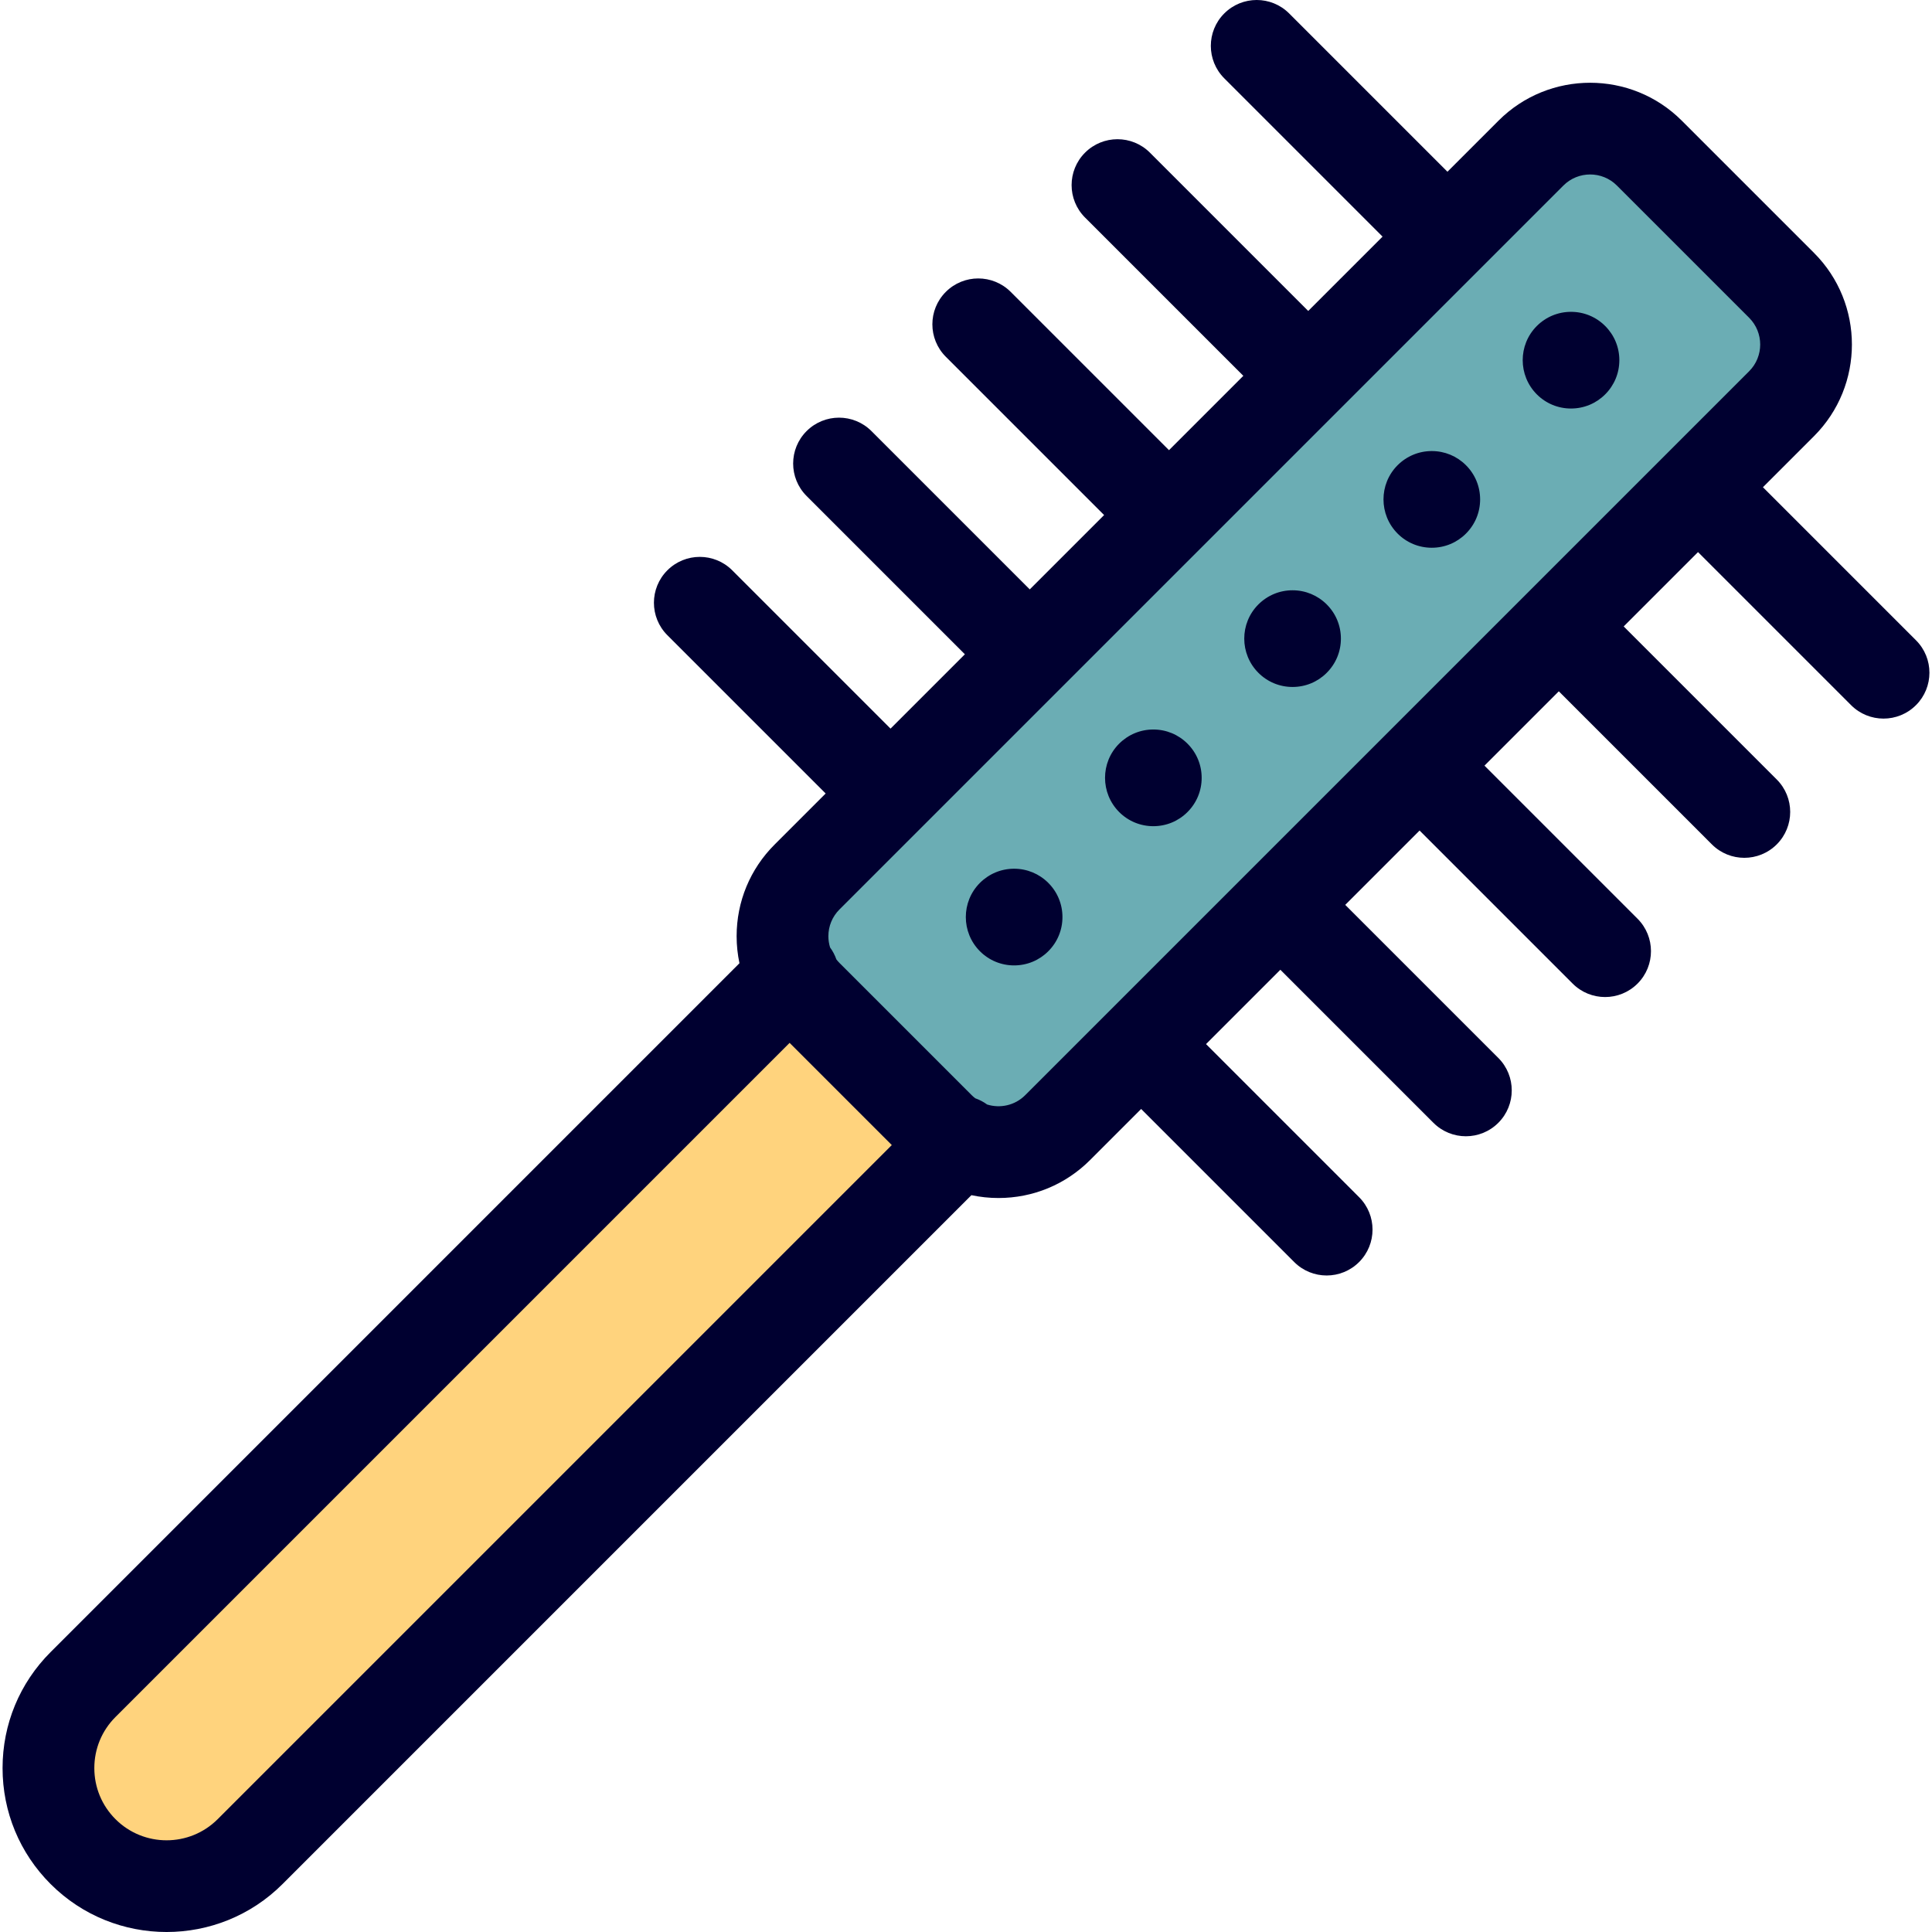 <?xml version="1.0" encoding="iso-8859-1"?>
<!-- Uploaded to: SVG Repo, www.svgrepo.com, Generator: SVG Repo Mixer Tools -->
<svg height="800px" width="800px" version="1.1" id="Layer_1" xmlns="http://www.w3.org/2000/svg" xmlns:xlink="http://www.w3.org/1999/xlink" 
	 viewBox="0 0 511.996 511.996" xml:space="preserve">
<path style="fill:#FFD37D;" d="M227.133,241.057L21.772,446.418c-12.226,12.226-12.226,32.049,0,44.275
	c12.226,12.226,32.049,12.226,44.275,0l205.361-205.361L227.133,241.057z"/>
<path style="fill:#6BADB4;" d="M471.897,106.979c8.66-8.66,8.66-22.701,0-31.362l-35.05-35.05c-8.66-8.66-22.701-8.66-31.362,0
	L213.628,232.423c-8.66,8.66-8.66,22.701,0,31.362l35.05,35.05c8.66,8.66,22.701,8.66,31.362,0L471.897,106.979z"/>
<g>
	<path style="fill:#000030;" d="M507.757,169.683l-40.566-40.566l13.54-13.54c13.387-13.387,13.387-35.168,0-48.556L445.68,31.97
		c-13.39-13.387-35.168-13.385-48.556,0l-13.539,13.54l-41.95-41.95c-4.748-4.748-12.444-4.748-17.195,0
		c-4.748,4.748-4.748,12.446,0,17.194l41.95,41.95l-19.701,19.701l-41.95-41.95c-4.748-4.748-12.444-4.748-17.195,0
		c-4.748,4.748-4.748,12.446,0,17.194l41.95,41.95L309.793,119.3l-41.95-41.95c-4.748-4.748-12.446-4.748-17.194,0
		s-4.749,12.446-0.001,17.194l41.95,41.95l-19.701,19.701l-41.95-41.95c-4.748-4.748-12.446-4.748-17.194,0
		c-4.748,4.748-4.749,12.446-0.001,17.194l41.95,41.95l-19.701,19.701l-41.95-41.95c-4.747-4.748-12.446-4.748-17.194,0
		c-4.748,4.748-4.748,12.446,0,17.194l41.95,41.95l-13.54,13.54c-6.485,6.485-10.056,15.106-10.056,24.277
		c0,2.438,0.26,4.834,0.751,7.163L13.41,437.817C5.2,446.027,0.679,456.942,0.679,468.552c0,11.61,4.522,22.525,12.731,30.734
		c8.473,8.473,19.604,12.71,30.734,12.71s22.261-4.237,30.734-12.71L257.43,316.733c2.331,0.492,4.727,0.751,7.165,0.751
		c9.171,0,17.793-3.572,24.278-10.056l13.54-13.54l40.565,40.566c2.374,2.374,5.486,3.561,8.597,3.561
		c3.111,0,6.222-1.188,8.597-3.561c4.748-4.748,4.748-12.446,0-17.194l-40.565-40.566l19.701-19.701l40.565,40.565
		c2.374,2.374,5.486,3.561,8.597,3.561c3.111,0,6.224-1.188,8.597-3.561c4.748-4.748,4.748-12.446,0-17.194l-40.566-40.566
		l19.702-19.701l40.565,40.566c2.374,2.374,5.486,3.561,8.597,3.561c3.111,0,6.222-1.188,8.597-3.561
		c4.748-4.748,4.748-12.446,0-17.194l-40.565-40.566l19.701-19.701l40.565,40.566c2.374,2.374,5.486,3.561,8.597,3.561
		c3.111,0,6.224-1.188,8.597-3.561c4.748-4.748,4.748-12.446,0-17.194l-40.566-40.566l19.701-19.701l40.565,40.566
		c2.374,2.374,5.486,3.561,8.597,3.561s6.223-1.188,8.597-3.561C512.505,182.129,512.505,174.431,507.757,169.683z M57.687,482.096
		c-7.469,7.466-19.616,7.466-27.081,0c-3.617-3.617-5.608-8.426-5.608-13.54c0-5.115,1.991-9.923,5.608-13.54l178.648-178.648
		l27.081,27.081L57.687,482.096z M463.537,98.382l-95.928,95.928l0,0l0,0l-95.928,95.928c-2.723,2.725-6.639,3.543-10.085,2.466
		c-0.979-0.714-2.038-1.263-3.144-1.649c-0.325-0.253-0.641-0.52-0.939-0.818l-35.052-35.052c-0.297-0.297-0.564-0.613-0.817-0.937
		c-0.388-1.115-0.943-2.182-1.666-3.168c-0.295-0.952-0.451-1.953-0.451-2.978c0-2.676,1.042-5.191,2.935-7.083L414.319,49.164
		c1.953-1.953,4.518-2.929,7.082-2.929c2.565,0,5.132,0.976,7.083,2.929l35.052,35.05C467.444,88.121,467.444,94.476,463.537,98.382
		z"/>
	<path style="fill:#000030;" d="M416.329,82.639c-3.418,0-6.63,1.329-9.074,3.768c-4.973,4.99-4.97,13.105,0.026,18.112
		c2.418,2.413,5.632,3.742,9.048,3.742c3.426,0,6.648-1.336,9.047-3.742c2.426-2.419,3.762-5.639,3.763-9.064
		c0.001-3.419-1.328-6.632-3.742-9.052C422.977,83.975,419.756,82.639,416.329,82.639z"/>
	<path style="fill:#000030;" d="M379.449,119.535c-0.005,0-0.01,0-0.016,0c-3.418,0-6.633,1.33-9.067,3.762
		c-4.977,4.99-4.977,13.108,0.021,18.117c2.418,2.413,5.632,3.742,9.048,3.742c3.426,0,6.648-1.336,9.047-3.742
		c2.427-2.421,3.763-5.641,3.763-9.069c0-3.427-1.336-6.648-3.763-9.069C386.068,120.867,382.862,119.539,379.449,119.535z"/>
	<path style="fill:#000030;" d="M342.538,156.43c-3.416,0-6.63,1.329-9.069,3.762c-4.979,4.99-4.979,13.108,0.021,18.117
		c2.418,2.413,5.632,3.742,9.048,3.742c3.426,0,6.648-1.336,9.047-3.742c2.427-2.421,3.763-5.641,3.763-9.069
		c0-3.427-1.336-6.648-3.763-9.069C349.168,157.759,345.956,156.43,342.538,156.43z"/>
	<path style="fill:#000030;" d="M305.642,193.326c-3.418,0-6.63,1.329-9.069,3.762c-4.975,4.986-4.977,13.102,0.021,18.117
		c2.418,2.413,5.632,3.742,9.048,3.742c3.426,0,6.648-1.336,9.053-3.747c2.423-2.421,3.758-5.641,3.757-9.067
		c-0.001-3.426-1.337-6.644-3.763-9.065C312.273,194.655,309.06,193.326,305.642,193.326z"/>
	<path style="fill:#000030;" d="M268.748,230.22c-3.418,0-6.63,1.329-9.069,3.762c-4.977,4.99-4.977,13.108,0.021,18.117
		c2.418,2.413,5.632,3.742,9.048,3.742c3.426,0,6.648-1.336,9.047-3.742c2.427-2.421,3.763-5.641,3.763-9.069
		s-1.336-6.648-3.763-9.069C275.377,231.549,272.164,230.22,268.748,230.22z"/>
</g>
</svg>